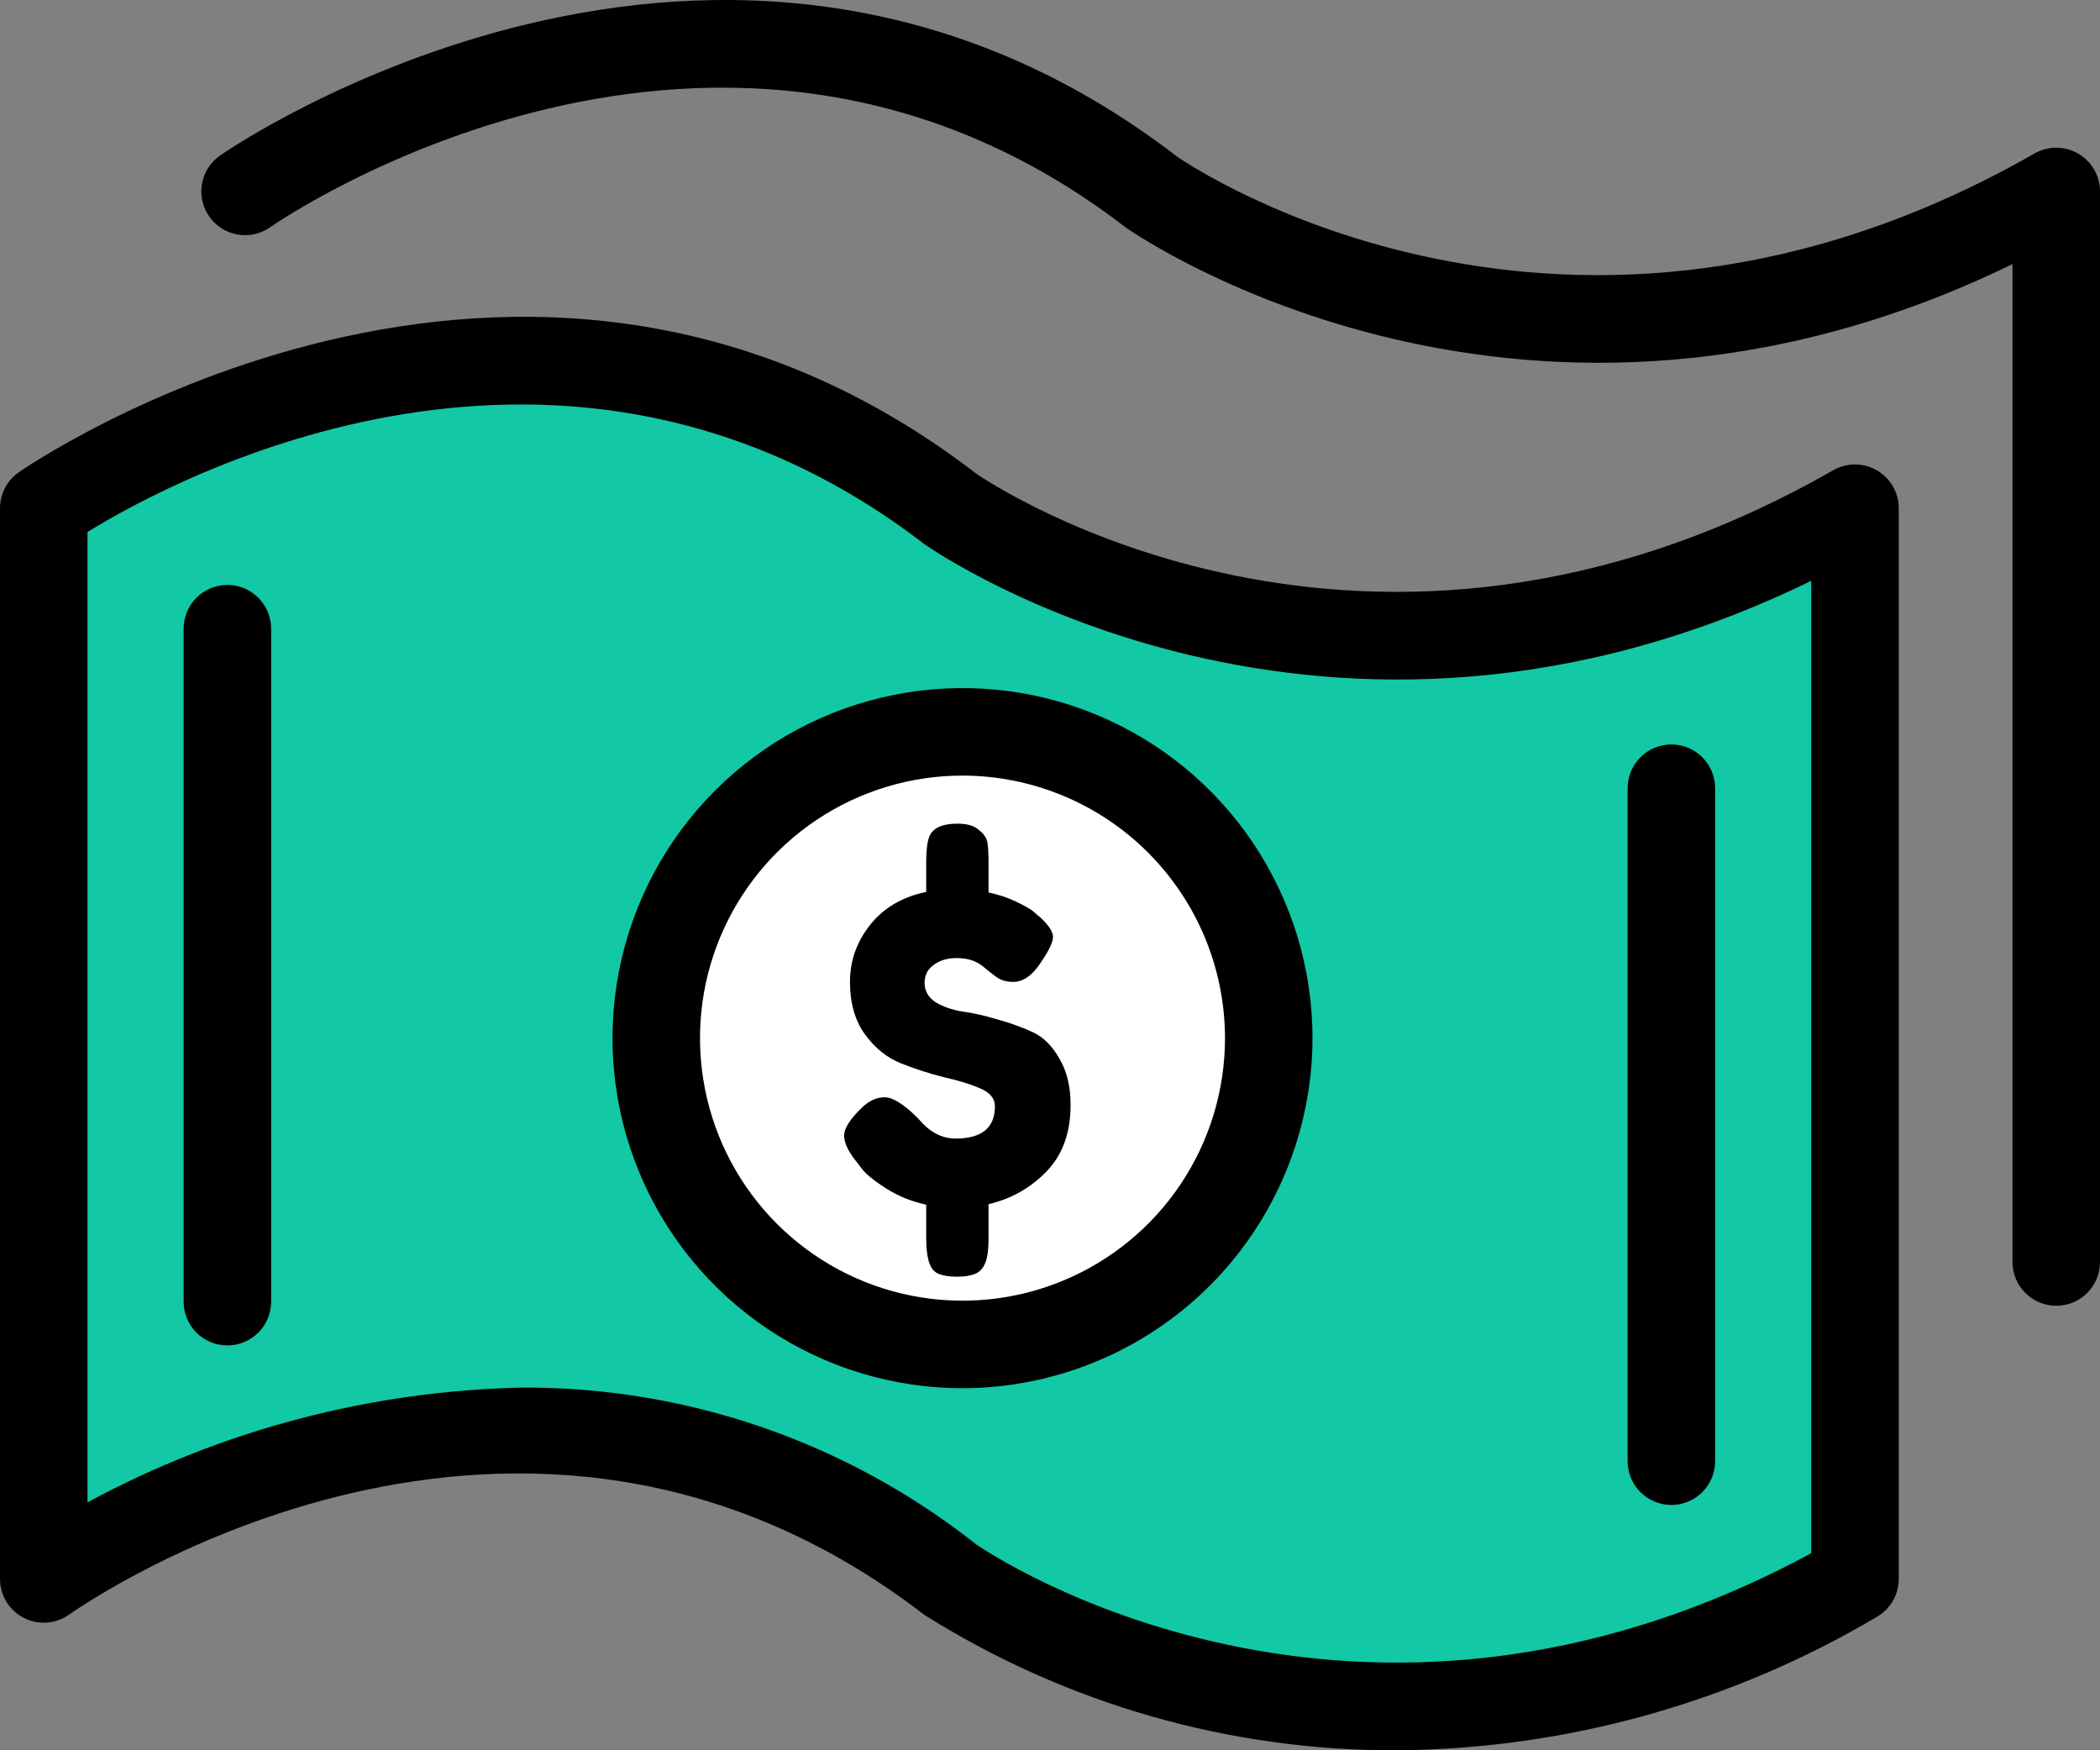 <svg width="96" height="80" viewBox="0 0 96 80" fill="none" xmlns="http://www.w3.org/2000/svg">
<rect x="0" y="0" width="96" height="80" fill="#808080" stroke="none"/>
<path d="M16.471 17.882C11.953 18.259 5.177 22.118 2.353 24C1.726 40.627 0.847 73.412 2.353 71.529C4.235 69.177 16.471 66.824 21.647 64.941C26.824 63.059 39.059 68.706 40 69.177C40.941 69.647 51.765 78.118 61.176 79.059C68.706 79.812 79.686 75.294 84.235 72.941V24C82.98 24.314 78.965 25.506 72.941 27.765C65.412 30.588 54.588 27.765 49.412 26.824C44.235 25.882 42.353 22.588 35.765 19.294C29.177 16 22.118 17.412 16.471 17.882Z" fill="#13C8A4"/>
<circle cx="43.765" cy="47.529" r="13.647" fill="white"/>
<path d="M63.889 80C56.236 80.034 48.731 77.887 42.255 73.809C23.748 59.571 3.988 73.212 3.156 73.801C2.857 74.013 2.505 74.139 2.139 74.164C1.773 74.189 1.408 74.114 1.082 73.945C0.756 73.777 0.483 73.522 0.292 73.209C0.101 72.896 0 72.536 0 72.169L0 23.229C7.72137e-05 22.91 0.077 22.595 0.223 22.311C0.369 22.027 0.582 21.783 0.842 21.598C1.07 21.439 23.815 5.633 44.62 21.644C45.266 22.086 62.47 33.688 83.808 21.492C84.112 21.319 84.457 21.228 84.807 21.229C85.157 21.23 85.501 21.323 85.804 21.499C86.107 21.675 86.358 21.927 86.533 22.231C86.708 22.534 86.8 22.878 86.8 23.229V72.169C86.8 72.522 86.707 72.868 86.53 73.173C86.353 73.478 86.099 73.731 85.792 73.906C79.157 77.835 71.6 79.937 63.889 80ZM23.94 63.421C31.445 63.404 38.734 65.929 44.62 70.585C45.255 71.02 61.93 82.263 82.8 70.993V26.548C60.596 37.365 43.025 25.406 42.255 24.869C25.837 12.237 8.033 21.83 4 24.315V68.668C10.134 65.356 16.97 63.558 23.94 63.421Z" fill="black"/>
<path d="M10.395 61.496C9.864 61.496 9.355 61.285 8.98 60.91C8.605 60.535 8.395 60.026 8.395 59.496V28.736C8.395 28.205 8.605 27.697 8.98 27.321C9.355 26.946 9.864 26.736 10.395 26.736C10.925 26.736 11.434 26.946 11.809 27.321C12.184 27.697 12.395 28.205 12.395 28.736V59.496C12.395 60.026 12.184 60.535 11.809 60.91C11.434 61.285 10.925 61.496 10.395 61.496Z" fill="black"/>
<path d="M76.406 68.787C75.875 68.787 75.367 68.576 74.991 68.201C74.616 67.826 74.406 67.317 74.406 66.787V36.027C74.406 35.496 74.616 34.987 74.991 34.612C75.366 34.237 75.875 34.027 76.406 34.027C76.936 34.027 77.445 34.237 77.82 34.612C78.195 34.987 78.406 35.496 78.406 36.027V66.787C78.406 67.317 78.195 67.826 77.82 68.201C77.445 68.576 76.936 68.787 76.406 68.787Z" fill="black"/>
<path d="M44 63.451C40.836 63.451 37.742 62.512 35.111 60.754C32.48 58.996 30.429 56.497 29.218 53.574C28.007 50.65 27.69 47.433 28.308 44.329C28.925 41.225 30.449 38.374 32.686 36.137C34.924 33.899 37.775 32.375 40.879 31.758C43.982 31.14 47.2 31.457 50.123 32.668C53.047 33.879 55.546 35.93 57.304 38.561C59.062 41.193 60 44.286 60 47.45C59.995 51.693 58.308 55.759 55.309 58.759C52.309 61.758 48.242 63.446 44 63.451ZM44 35.45C41.627 35.45 39.307 36.154 37.333 37.473C35.36 38.791 33.822 40.666 32.913 42.858C32.005 45.051 31.768 47.464 32.231 49.792C32.694 52.119 33.837 54.258 35.515 55.936C37.193 57.614 39.331 58.757 41.659 59.22C43.987 59.683 46.4 59.445 48.592 58.537C50.785 57.629 52.659 56.091 53.978 54.117C55.296 52.144 56 49.824 56 47.45C55.997 44.269 54.731 41.219 52.482 38.969C50.232 36.719 47.182 35.454 44 35.45Z" fill="black"/>
<path d="M94 59.683C93.47 59.683 92.961 59.472 92.586 59.097C92.211 58.722 92 58.214 92 57.683V12.071C69.795 22.887 52.224 10.928 51.454 10.391C32.896 -3.895 12.563 10.238 12.358 10.381C11.926 10.687 11.39 10.81 10.868 10.721C10.345 10.632 9.88 10.34 9.573 9.908C9.266 9.476 9.143 8.94 9.231 8.417C9.319 7.895 9.611 7.429 10.042 7.121C10.269 6.96 33.017 -8.85 53.82 7.166C54.464 7.61 71.668 19.211 93.008 7.015C93.312 6.841 93.657 6.75 94.007 6.751C94.357 6.753 94.701 6.846 95.004 7.022C95.307 7.197 95.559 7.45 95.734 7.753C95.908 8.057 96 8.401 96 8.751V57.683C96 58.214 95.79 58.722 95.415 59.097C95.04 59.472 94.531 59.683 94 59.683Z" fill="black"/>
<path d="M48.941 50.516C48.941 51.773 48.576 52.781 47.845 53.539C47.114 54.297 46.229 54.797 45.19 55.039V56.587C45.19 57.152 45.133 57.547 45.019 57.772C44.922 57.998 44.768 58.151 44.556 58.232C44.362 58.313 44.094 58.353 43.753 58.353C43.412 58.353 43.136 58.313 42.924 58.232C42.73 58.151 42.592 58.006 42.51 57.797C42.397 57.523 42.34 57.111 42.34 56.563V55.063C41.674 54.918 41.073 54.676 40.537 54.338C40.001 53.999 39.628 53.701 39.417 53.443L39.1 53.031C38.759 52.596 38.588 52.217 38.588 51.895C38.588 51.572 38.864 51.145 39.417 50.612C39.741 50.306 40.082 50.153 40.44 50.153C40.813 50.153 41.325 50.475 41.974 51.12C42.478 51.733 43.046 52.04 43.679 52.04C44.881 52.04 45.482 51.548 45.482 50.564C45.482 50.209 45.255 49.935 44.8 49.742C44.345 49.548 43.793 49.379 43.144 49.234C42.494 49.072 41.844 48.863 41.195 48.605C40.545 48.347 39.993 47.903 39.538 47.274C39.084 46.645 38.856 45.847 38.856 44.88C38.856 43.912 39.165 43.041 39.782 42.267C40.399 41.493 41.252 40.993 42.34 40.767V39.413C42.34 38.865 42.389 38.469 42.486 38.228C42.648 37.841 43.079 37.647 43.777 37.647C44.215 37.647 44.54 37.744 44.751 37.937C44.979 38.115 45.109 38.308 45.141 38.518C45.174 38.727 45.19 39.034 45.19 39.437V40.792C45.645 40.888 46.059 41.026 46.432 41.203C46.806 41.38 47.066 41.525 47.212 41.638L47.431 41.832L47.528 41.904C47.934 42.275 48.137 42.582 48.137 42.824C48.137 43.066 47.943 43.469 47.553 44.033C47.179 44.597 46.765 44.88 46.31 44.88C46.018 44.88 45.766 44.807 45.555 44.662C45.36 44.517 45.206 44.396 45.092 44.299C44.979 44.202 44.873 44.122 44.776 44.057C44.5 43.88 44.151 43.791 43.728 43.791C43.306 43.791 42.957 43.896 42.681 44.106C42.405 44.299 42.267 44.573 42.267 44.928C42.267 45.283 42.429 45.573 42.754 45.799C43.095 46.008 43.509 46.154 43.996 46.234C44.483 46.299 45.019 46.42 45.604 46.597C46.189 46.758 46.724 46.952 47.212 47.178C47.699 47.403 48.105 47.806 48.43 48.387C48.771 48.952 48.941 49.661 48.941 50.516Z" fill="black"/>
</svg>
